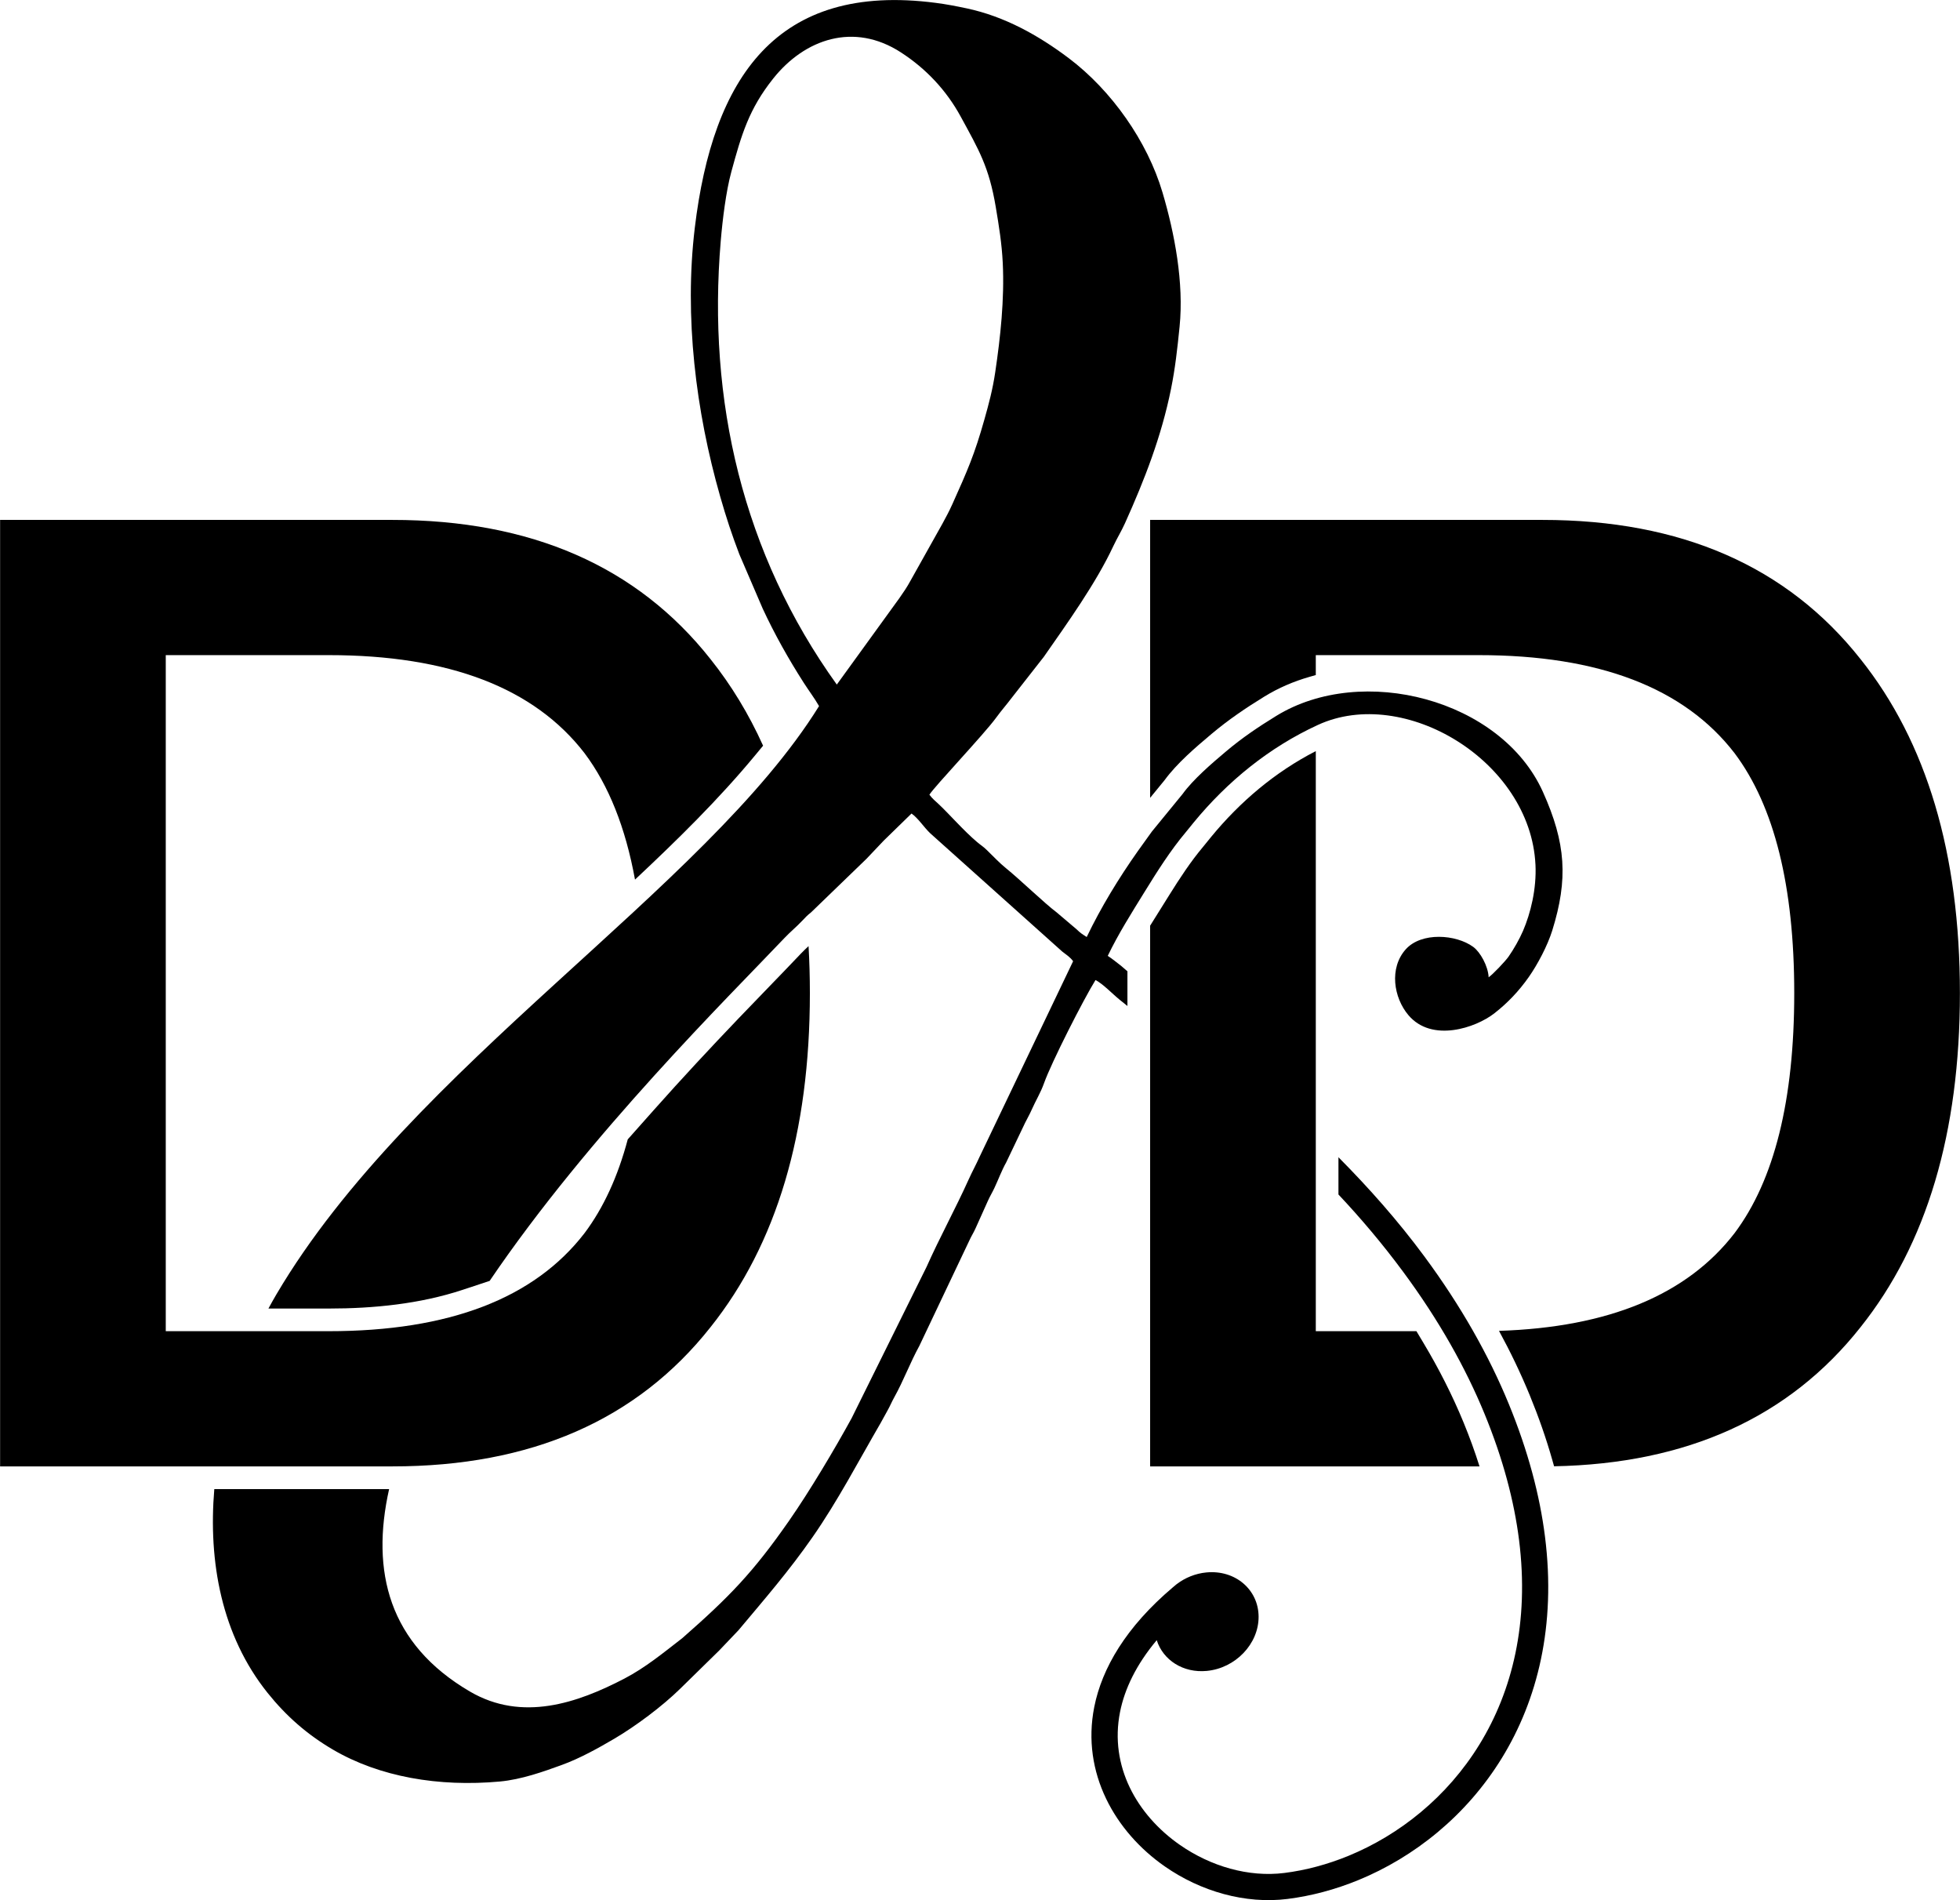 <?xml version="1.0" encoding="UTF-8"?>
<!DOCTYPE svg PUBLIC "-//W3C//DTD SVG 1.1//EN" "http://www.w3.org/Graphics/SVG/1.1/DTD/svg11.dtd">
<!-- Creator: CorelDRAW 2019 (64-Bit) -->
<svg xmlns="http://www.w3.org/2000/svg" xml:space="preserve" width="2.539in" height="2.461in" version="1.1" style="shape-rendering:geometricPrecision; text-rendering:geometricPrecision; image-rendering:optimizeQuality; fill-rule:evenodd; clip-rule:evenodd"
viewBox="0 0 2538.58 2460.84"
 xmlns:xlink="http://www.w3.org/1999/xlink">
 <defs>
  <style type="text/css">
   <![CDATA[
    .fil0 {fill:black}
    .fil1 {fill:black;fill-rule:nonzero}
   ]]>
  </style>
 </defs>
 <g id="Layer_x0020_1">
  <g id="_1118404672">
   <path class="fil0" d="M1988.8 1119.57c1.58,32.07 -6.51,63.53 -16.05,85.83 -4.65,10.85 -12.26,24.15 -18.79,33.48 -4.23,6.05 -20.36,23.01 -25.81,26.78 -0.72,-14.72 -10.94,-32.75 -19.95,-39.35 -22.2,-16.28 -67.19,-19.59 -87.49,3.2 -21.56,24.18 -15.74,62.41 3.49,85.15 30.33,35.89 87.22,16.46 111.23,-2.25 17.46,-13.61 31.87,-28.87 44.63,-46.97 11.46,-16.27 24.41,-40.82 30.51,-60.44 20.65,-66.38 17.83,-112.92 -12.19,-179.59 -54.02,-119.83 -234.14,-166.55 -345.29,-98.3 -23.72,14.57 -44.22,28.44 -64.93,45.87 -18.61,15.68 -42.76,36.37 -56.57,55.46l-39.63 48.42c-6.65,9.1 -12.05,16.65 -18.37,25.6 -24.64,34.93 -47.54,72.41 -66.08,111.04 -5.94,-3.84 -7.74,-4.78 -13.11,-9.99l-25.97 -22.03c-15.16,-11.29 -48.02,-43.05 -65.6,-57.18 -8.18,-6.56 -16.91,-15.9 -24.68,-23.41 -5.15,-4.95 -7.58,-6.12 -12.69,-10.43 -17.24,-14.57 -35.32,-35.5 -49.33,-48.7 -4.64,-4.36 -8.83,-7.66 -12.37,-12.58 6.76,-10.87 70.71,-78.12 86.53,-99.85 6.87,-9.43 13.26,-16.52 20.09,-25.61l41.61 -53.13c30.53,-43.81 67.48,-95.19 89.87,-143.09 4.9,-10.46 10.46,-19.32 15.34,-30.13 25.25,-56.04 47.11,-112.21 59.52,-173.67 5.37,-26.65 8.13,-51.19 11.09,-80.61 5.73,-56.85 -6.36,-120.73 -22.16,-174 -19.56,-66.04 -65.97,-132.05 -121.54,-173.87 -39.28,-29.56 -82.98,-53.91 -131.8,-64.34 -13.93,-2.96 -26.6,-5.39 -40.14,-7.15 -207.03,-27.02 -289.01,97.43 -312.32,291.36 -13.82,114.89 1.27,237.53 32.94,348.06 7.81,27.28 15.12,49.38 24.72,74.56l30.32 70.51c15.41,33.2 33.36,65.08 53.09,95.92 7.14,11.18 13.43,19.11 19.88,30.3 -147.5,237.72 -528.91,466.56 -702.98,762 -3.48,5.9 -6.89,11.99 -10.24,18.22l78.15 0c57.83,0 118.07,-5.93 173.21,-24.17l35.17 -11.63c129.06,-190.27 311.62,-369.95 381.85,-444.01 8.11,-8.55 15.22,-14.09 23.24,-22.6 4.53,-4.81 5.98,-6.43 11.34,-10.73l71.67 -69.26c4.23,-4.5 7.31,-7.69 11.56,-12.19 3.98,-4.17 6.79,-7.11 10.74,-11.32l36.09 -35.18c8.69,6.13 16.23,18.06 24.28,25.65l170.88 153.06c5.48,4.29 10.24,7.14 14.14,12.57l-121.43 253.9c-4.31,9.66 -8.95,17.88 -13.7,28.39 -17.35,38.5 -37.53,75.1 -54.7,113.59l-97.05 195.91c-21.81,39.84 -54.45,94.69 -81.07,132.89 -46.57,66.82 -77.1,98.35 -138.26,151.98 -24.37,18.84 -47.57,38.09 -75.3,52.54 -60.61,31.52 -132.14,56.14 -199.65,16.7 -105.5,-61.64 -128.69,-155.76 -104.84,-262.22l-226.43 0c-7.93,93.98 9.36,189.37 68.98,263.82 24.16,30.17 51.4,54.03 84.77,73.58 60.27,35.32 137.02,48.48 216.04,41.27 27.99,-2.56 56.73,-12.87 80.16,-21.38 23.73,-8.59 48.24,-22.32 68.43,-34.2 27.59,-16.25 61.83,-41.78 85.17,-64.67l50.58 -49.57c8.67,-9.12 16.12,-16.95 24.82,-26.06 34.22,-40.83 65.13,-76.35 95.97,-120.62 32.73,-46.98 59.48,-98.39 88.29,-147.97 3.27,-5.89 5.57,-10.17 8.99,-16.3 3.42,-6.12 5.24,-10.88 8.52,-16.74 12.16,-21.78 20.54,-44.88 32.57,-66.75l64.47 -135.82c3.07,-6.83 5.41,-9.93 8.49,-16.76l15.64 -34.81c3.1,-6.93 5.63,-10.73 8.48,-16.79 5.23,-11.07 9.33,-22.54 15.4,-33.39l24.48 -51.26c3.15,-6.43 5.36,-9.8 8.46,-16.8 5.44,-12.33 11.55,-21.86 16.04,-34.44 9.66,-27.19 51.19,-108.64 66.7,-133.66 9.73,5.02 22.02,18.04 31.33,25.57 3.33,2.69 6.67,5.37 10.02,8.04l0 -44.94 -8.2 -7.06c-6.13,-4.67 -11.35,-9.06 -17.29,-12.91 13.65,-28.41 30.85,-55.6 47.43,-82.42 16.52,-26.77 33.63,-53.96 53.84,-77.97 3.85,-4.58 6.12,-7.61 9.86,-12.15 43.89,-53.39 97.78,-97.41 161.09,-126.54 111.81,-51.47 275.23,46.74 281.79,180.84zm-255.16 427.42c28.83,30.67 56.73,63.51 83.92,100.28 46.17,62.43 80.77,124.11 105.32,183.88 23.96,58.34 38.3,112.83 44.65,163.25 13.48,106.91 -8.91,195.78 -51.17,264.61 -42.11,68.6 -104,117.42 -169.72,144.41 -27.47,11.28 -55.57,18.73 -83.09,22.2 -46.26,5.83 -95.51,-8.57 -135.43,-36.38 -27.67,-19.27 -50.67,-44.85 -64.89,-74.43 -14.02,-29.17 -19.53,-62.45 -12.56,-97.6 5.94,-29.95 20.99,-61.39 47.54,-93.06 8.23,25.8 34.2,42.76 64.89,39.81 37.19,-3.56 67.21,-35 67.07,-70.22 -0.14,-35.23 -30.42,-60.89 -67.61,-57.32 -14.33,1.37 -27.6,6.89 -38.49,15.17l-0.02 -0.01 -0.31 0.26c-1.66,1.28 -3.26,2.61 -4.8,4.01 -60.47,51.22 -91.65,104.45 -101.66,154.85 -8.47,42.7 -1.73,83.19 15.35,118.74 16.89,35.15 43.84,65.29 76.06,87.73 46.42,32.33 104.24,49.02 159.09,42.1 30.51,-3.85 61.53,-12.06 91.74,-24.47 71.94,-29.54 139.7,-83 185.81,-158.11 45.96,-74.88 70.37,-171.17 55.82,-286.56 -6.72,-53.33 -21.79,-110.72 -46.91,-171.9 -25.58,-62.29 -61.55,-126.43 -109.45,-191.21 -34.13,-46.15 -71.59,-88.4 -111.19,-128.32l0 48.26zm-800.18 -1234.83c2.39,-28.11 6.81,-64.28 13.73,-89.69 13.13,-48.16 22.77,-81.23 54.22,-120.72 40.99,-51.44 104.61,-73.32 165.42,-33.91 32.48,21.04 58.84,48.98 77.44,83.11 23.65,43.41 36.67,65.17 45.39,116.83 4.24,25.15 7.91,48.05 9.11,72.74 2.32,47.26 -3.06,96.46 -9.76,141.58 -3.33,22.48 -8.31,40.95 -14.04,61.23 -12.77,45.3 -21.84,65.95 -41.5,109.63 -4.59,10.2 -7.96,16.16 -13.08,25.66l-41.15 73.48c-4.41,8.19 -9.22,15.17 -14.48,22.68l-80.96 111.78c-121.87,-169.63 -167.8,-368.08 -150.34,-574.39z"/>
   <path class="fil1" d="M214.59 848.44l0 875.54 211.16 0c155.65,0 266.09,-42.35 331.33,-127.04 24.44,-32.59 43.09,-73.06 55.93,-121.38l33.97 -38.22c35.86,-40.35 72.65,-79.84 109.96,-118.86 26.69,-27.92 53.79,-55.46 80.36,-83.48 3.19,-3.36 6.54,-6.54 9.92,-9.7 1.13,19.82 1.71,40.12 1.71,60.91 0,180.83 -42.92,325.04 -128.75,432.62 -95,120.17 -232.34,180.26 -412.02,180.26l-508.15 0 0 -1225.76 508.15 0c179.69,0 317.03,60.09 412.02,180.26 26.94,33.77 49.66,71.15 68.14,112.14l-9.87 11.94c-47.39,57.34 -101.61,110.49 -156.04,161.48 -12.28,-67.42 -34.06,-121.98 -65.32,-163.67 -65.24,-84.69 -175.68,-127.04 -331.33,-127.04l-211.16 0z"/>
   <path class="fil1" d="M1704.25 848.44l0 25.8 -8.09 2.31c-20.51,5.88 -40.25,14.33 -58.44,25.5 -24.07,14.78 -46.85,30.22 -68.48,48.43 -20.9,17.6 -44.74,37.88 -60.91,59.96l-18.67 22.81 0 -359.92 508.15 0c179.69,0 317.03,60.09 412.02,180.26 85.83,107.58 128.75,251.79 128.75,432.62 0,180.83 -42.92,325.04 -128.75,432.62 -92.32,116.78 -224.63,176.81 -396.93,180.11l-2.23 -7.87c-8.09,-28.53 -17.95,-56.55 -29.22,-83.98 -11.73,-28.56 -25.12,-56.43 -39.9,-83.53 141.93,-4.55 243.67,-46.74 305.19,-126.62 51.5,-68.67 77.25,-172.24 77.25,-310.73 0,-138.48 -25.74,-242.06 -77.25,-310.73 -65.24,-84.69 -175.68,-127.04 -331.34,-127.04l-211.15 0zm212.06 1050.65l-426.66 0 0 -700.23 24.92 -39.89c13.48,-21.57 27.56,-43.13 43.96,-62.61 3.44,-4.08 6.69,-8.3 10.08,-12.42 37.62,-45.76 82.99,-84.16 135.64,-111.19l0 751.23 130.34 0 9.04 15.09c19.82,33.09 37.41,67.56 52.07,103.24 7.65,18.62 14.58,37.56 20.62,56.77z"/>
  </g>
 </g>
</svg>
